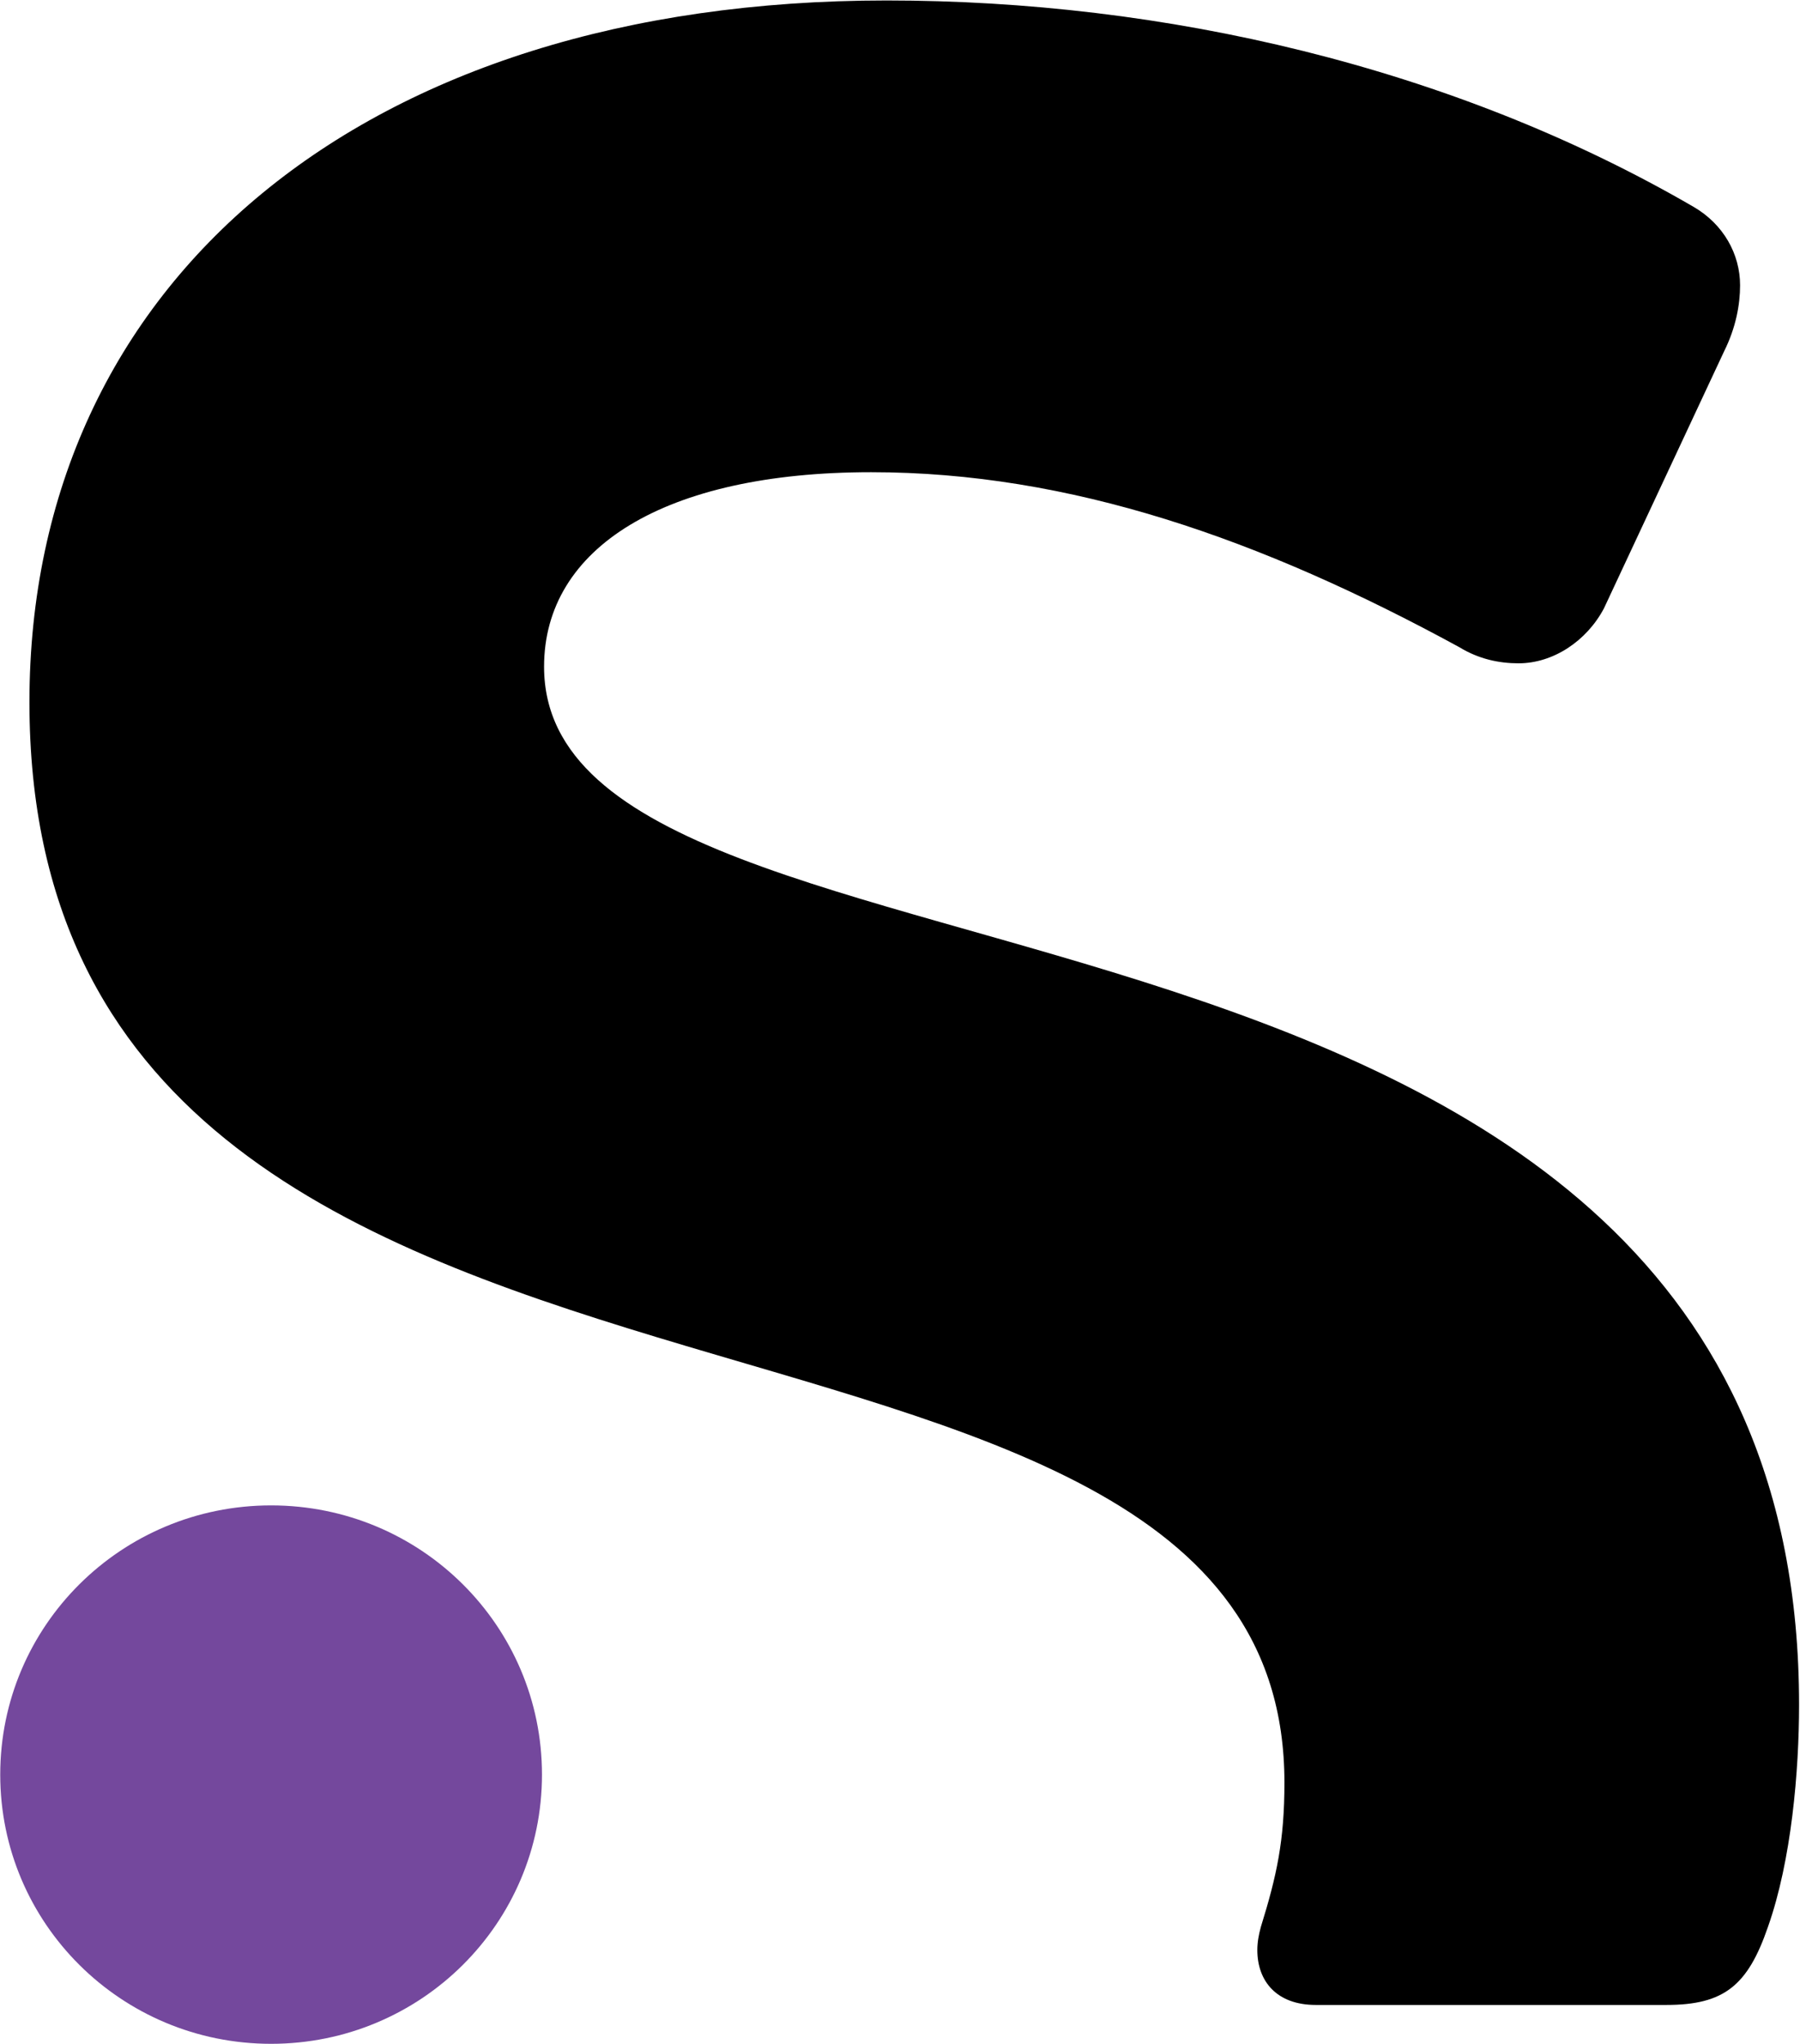 <svg version="1.2" xmlns="http://www.w3.org/2000/svg" viewBox="0 0 1547 1756" width="1547" height="1756">
	<title>SANOFI</title>
	<style>
		.s0 { fill: #000000 } 
		.s1 { fill: #74489d } 
	</style>
	<g id="Clip-Path: Clip-Path: Clip-Path: Page 1">
		<g id="Clip-Path: Clip-Path: Page 1">
			<g id="Clip-Path: Page 1">
				<g id="Page 1">
					<path id="Path 2" fill-rule="evenodd" class="s0" d="m1546.2 1464.7c0 56.7-6.5 133.7-26.8 191-17.3 50.2-37.6 66.9-87.2 66.9h-301.4c-33.5 0-50.2-20.3-50.2-47.2 0-6.6 1.2-13.1 3-19.7 13.7-44.2 20.3-74 20.3-124.2 0-493-1078.6-217.8-1078.6-928.2 0-361.8 287.7-602.9 736.6-602.9 238.1 0 485.9 56.7 693.6 177.3 25.7 14.9 40 40.6 40 67.4 0 16.7-3.6 36.4-13.7 56.7l-103.3 220.9c-14.9 28.1-43.6 47.2-73.4 47.2-16.7 0-34.1-3.6-50.8-13.8-170.7-93.1-334.8-150.4-505.6-150.4-177.8 0-281.1 65.1-281.1 167.1 0 314 1078.6 131.4 1078.6 891.9z"/>
					<path id="Path 3" class="s1" d="m233 1756c-128.7 0-232.8-103.4-232.8-231.3 0-127.9 104.1-231.3 232.8-231.3 128.7 0 232.8 103.4 232.8 231.3 0 127.9-104.1 231.3-232.8 231.3z"/>
				</g>
			</g>
		</g>
	</g>
</svg>